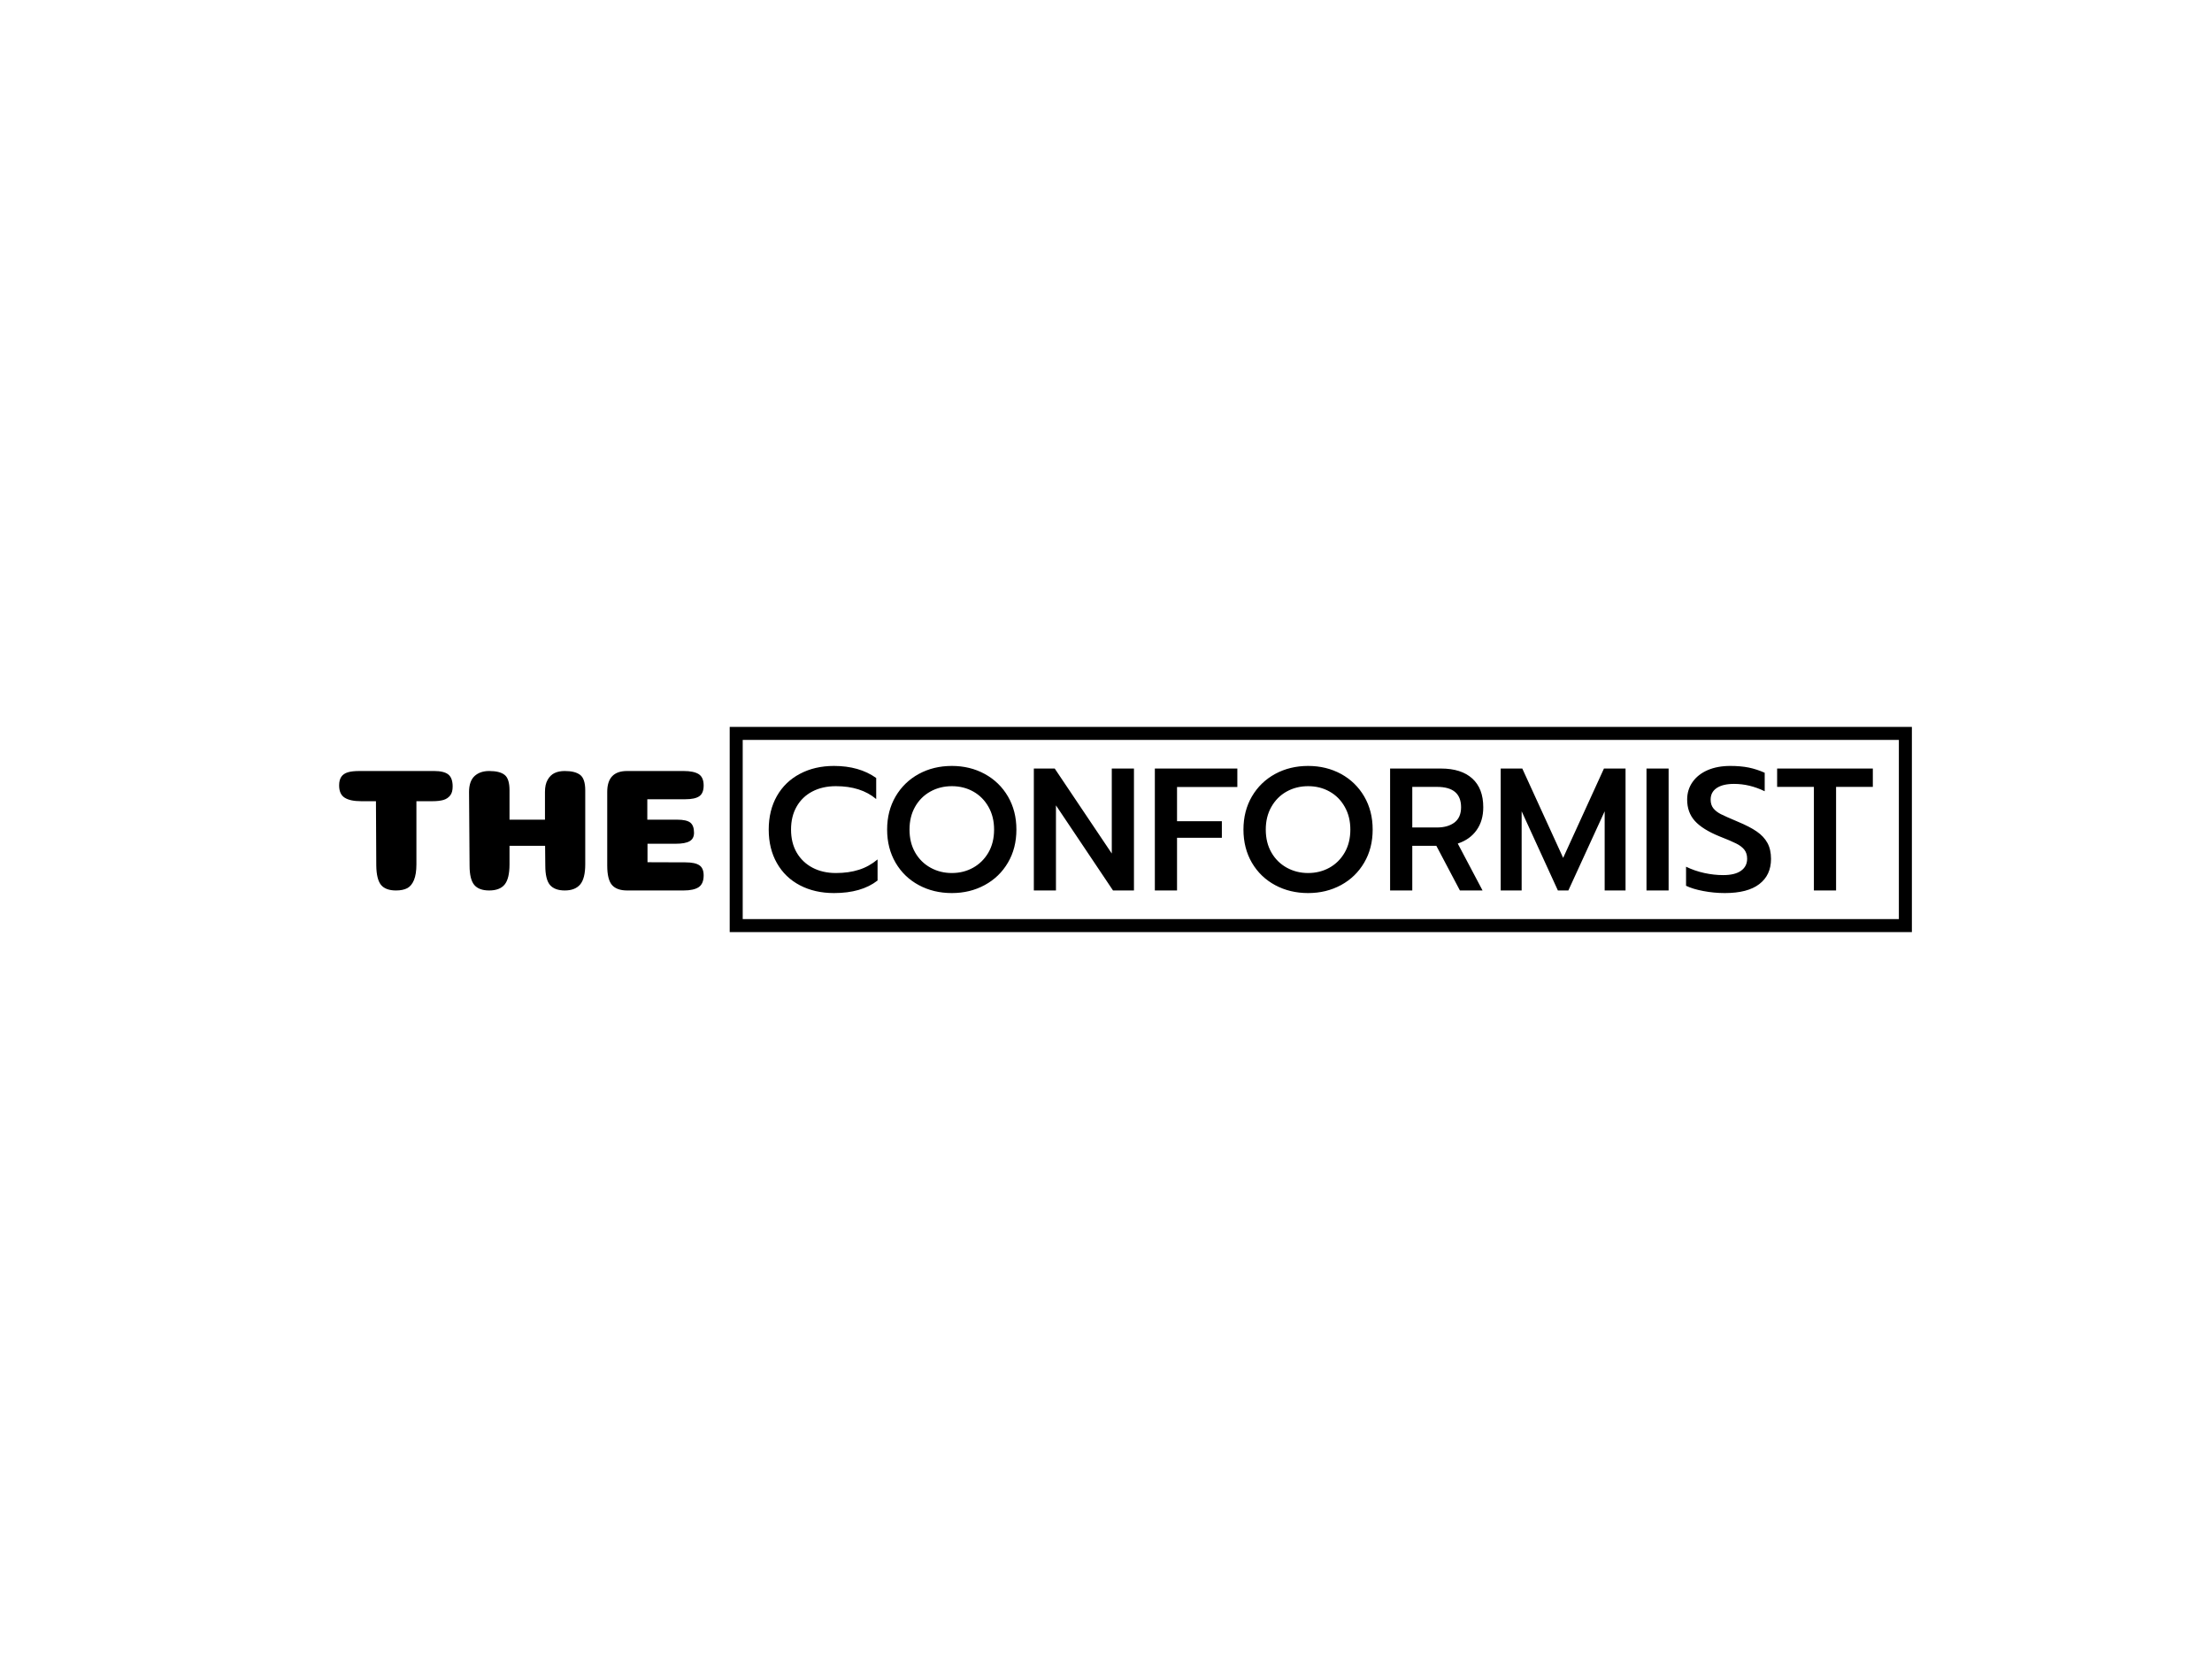 
<svg
  version="1.0"
  xmlns="http://www.w3.org/2000/svg"
  xmlns:xlink="http://www.w3.org/1999/xlink"
  width="2400"
  height="1800"
>
  
  <rect
    x="0"
    y="0"
    width="100%"
    height="100%"
    fill="#ffffff"
    fill-opacity="1"
  ></rect>
  <svg
    version="1.0"
    xmlns="http://www.w3.org/2000/svg"
    xmlns:xlink="http://www.w3.org/1999/xlink"
    x="0"
    y="0"
    width="2400"
    height="1800"
    viewBox="0 0 340 250"
    preserveAspectRatio="xMidYMid meet"
    color-interpolation-filters="sRGB"
  >
    <defs><linearGradient id="92" x1="0%" y1="0%" x2="100%" y2="0%"><stop offset="0%" stop-color="#fa71cd"/> <stop offset="100%" stop-color="#9b59b6"/></linearGradient><linearGradient id="93" x1="0%" y1="0%" x2="100%" y2="0%"><stop offset="0%" stop-color="#f9d423"/> <stop offset="100%" stop-color="#f83600"/></linearGradient><linearGradient id="94" x1="0%" y1="0%" x2="100%" y2="0%"><stop offset="0%" stop-color="#0064d2"/> <stop offset="100%" stop-color="#1cb0f6"/></linearGradient><linearGradient id="95" x1="0%" y1="0%" x2="100%" y2="0%"><stop offset="0%" stop-color="#f00978"/> <stop offset="100%" stop-color="#3f51b1"/></linearGradient><linearGradient id="96" x1="0%" y1="0%" x2="100%" y2="0%"><stop offset="0%" stop-color="#7873f5"/> <stop offset="100%" stop-color="#ec77ab"/></linearGradient><linearGradient id="97" x1="0%" y1="0%" x2="100%" y2="0%"><stop offset="0%" stop-color="#f9d423"/> <stop offset="100%" stop-color="#e14fad"/></linearGradient><linearGradient id="98" x1="0%" y1="0%" x2="100%" y2="0%"><stop offset="0%" stop-color="#009efd"/> <stop offset="100%" stop-color="#2af598"/></linearGradient><linearGradient id="99" x1="0%" y1="0%" x2="100%" y2="0%"><stop offset="0%" stop-color="#ffcc00"/> <stop offset="100%" stop-color="#00b140"/></linearGradient><linearGradient id="100" x1="0%" y1="0%" x2="100%" y2="0%"><stop offset="0%" stop-color="#d51007"/> <stop offset="100%" stop-color="#ff8177"/></linearGradient><linearGradient id="102" x1="0%" y1="0%" x2="100%" y2="0%"><stop offset="0%" stop-color="#a2b6df"/> <stop offset="100%" stop-color="#0c3483"/></linearGradient><linearGradient id="103" x1="0%" y1="0%" x2="100%" y2="0%"><stop offset="0%" stop-color="#7ac5d8"/> <stop offset="100%" stop-color="#eea2a2"/></linearGradient><linearGradient id="104" x1="0%" y1="0%" x2="100%" y2="0%"><stop offset="0%" stop-color="#00ecbc"/> <stop offset="100%" stop-color="#007adf"/></linearGradient><linearGradient id="105" x1="0%" y1="0%" x2="100%" y2="0%"><stop offset="0%" stop-color="#b88746"/> <stop offset="100%" stop-color="#fdf5a6"/></linearGradient></defs> <g fill="#000000" class="endsvg" transform="translate(47.13,110.23)"> <g class="tp-name"><g><rect stroke-width="2" class="i-icon-bg" x="0" y="0" width="245.74" height="29.54" fill-opacity="0"/> </g> <g transform="translate(0,0)"><g><g><rect stroke-width="2" class="i-icon-bg" x="0" y="0" width="66.03" height="29.54" fill-opacity="0"/> </g> <g transform="translate(5,5)"><g fill="#000000"><g transform="scale(1)"><path d="M13.19-4.02L13.19-13.72L15.68-13.72C16.36-13.72 16.91-13.79 17.34-13.91C17.77-14.04 18.12-14.27 18.38-14.60C18.64-14.93 18.76-15.39 18.76-15.98C18.76-16.85 18.54-17.47 18.09-17.83C17.65-18.18 16.92-18.36 15.92-18.36L4.45-18.36C3.70-18.36 3.10-18.30 2.65-18.16C2.21-18.03 1.87-17.80 1.65-17.48C1.43-17.16 1.31-16.72 1.31-16.16C1.31-15.25 1.59-14.62 2.16-14.26C2.72-13.90 3.57-13.72 4.69-13.72L6.97-13.72L7.02-3.83C7.04-2.40 7.29-1.41 7.76-0.84C8.23-0.28 9.00 0 10.05 0C10.77 0 11.34-0.12 11.78-0.35C12.22-0.58 12.56-1.00 12.81-1.59C13.06-2.19 13.19-3.00 13.19-4.02ZM39.14-4.02L39.14-15.39C39.14-16.58 38.87-17.38 38.35-17.77C37.82-18.17 37.04-18.36 36.00-18.36C35.39-18.36 34.87-18.26 34.43-18.05C34.00-17.85 33.64-17.50 33.36-17.01C33.08-16.52 32.95-15.90 32.95-15.15L32.95-10.88L27.50-10.88L27.50-15.39C27.50-16.58 27.25-17.38 26.74-17.77C26.23-18.17 25.44-18.36 24.37-18.36C23.44-18.36 22.69-18.10 22.13-17.59C21.57-17.07 21.28-16.25 21.28-15.15L21.36-3.83C21.36-2.40 21.61-1.41 22.09-0.84C22.57-0.28 23.33 0 24.37 0C25.46 0 26.25-0.30 26.75-0.91C27.25-1.52 27.50-2.56 27.50-4.02L27.50-6.86L32.97-6.86L33.00-3.83C33.00-2.40 33.24-1.41 33.72-0.84C34.21-0.28 34.96 0 36.00 0C37.06 0 37.84-0.31 38.36-0.92C38.88-1.54 39.14-2.57 39.14-4.02ZM53.29-10.88L48.68-10.88L48.68-14.02L54.52-14.02C55.53-14.02 56.24-14.18 56.68-14.49C57.12-14.80 57.34-15.35 57.34-16.14C57.34-16.98 57.08-17.56 56.58-17.88C56.07-18.20 55.29-18.36 54.26-18.36L45.57-18.36C43.53-18.36 42.52-17.29 42.52-15.15L42.52-3.83C42.52-2.40 42.76-1.41 43.25-0.84C43.74-0.28 44.52 0 45.57 0L54.26 0C55.29 0 56.07-0.17 56.58-0.51C57.08-0.85 57.34-1.45 57.34-2.31C57.34-3.06 57.12-3.58 56.68-3.87C56.24-4.17 55.53-4.32 54.52-4.32L48.71-4.34L48.71-7.18L53.05-7.18C54.02-7.18 54.73-7.31 55.18-7.57C55.64-7.83 55.86-8.27 55.86-8.87C55.86-9.61 55.67-10.12 55.29-10.43C54.90-10.73 54.24-10.88 53.29-10.88Z" transform="translate(-1.314, 19.14)"/></g></g></g></g> <g transform="translate(66.03,0)"><g><rect stroke-width="2" class="i-icon-bg" x="0" y="0" width="179.71" height="29.54" fill-opacity="0" stroke="#000000"/> </g> <g transform="translate(5,5)"><g fill="#000000"><g transform="scale(1)"><path d="M11.10 0.40Q8.15 0.40 5.87-0.79Q3.59-1.98 2.33-4.20Q1.07-6.41 1.07-9.36L1.07-9.36Q1.07-12.30 2.33-14.52Q3.59-16.73 5.87-17.93Q8.15-19.14 11.10-19.14L11.10-19.14Q14.98-19.14 17.59-17.29L17.59-17.29L17.59-14.05Q15.25-16.03 11.39-16.03L11.39-16.03Q9.33-16.03 7.77-15.21Q6.22-14.40 5.36-12.89Q4.50-11.39 4.50-9.36L4.50-9.36Q4.50-7.32 5.37-5.82Q6.25-4.32 7.80-3.50Q9.36-2.68 11.39-2.68L11.39-2.68Q13.38-2.68 14.93-3.18Q16.49-3.67 17.80-4.77L17.80-4.77L17.80-1.53Q15.33 0.40 11.10 0.40L11.10 0.40ZM29.22 0.40Q26.40 0.40 24.14-0.82Q21.87-2.04 20.57-4.26Q19.27-6.49 19.27-9.36L19.27-9.36Q19.27-12.22 20.57-14.45Q21.87-16.67 24.14-17.91Q26.40-19.14 29.22-19.14L29.22-19.14Q32.01-19.14 34.27-17.91Q36.54-16.67 37.84-14.45Q39.14-12.22 39.14-9.36L39.14-9.36Q39.14-6.49 37.84-4.28Q36.54-2.06 34.27-0.83Q32.01 0.40 29.22 0.40L29.22 0.40ZM29.22-2.68Q31.02-2.68 32.49-3.50Q33.96-4.32 34.84-5.83Q35.71-7.34 35.71-9.36L35.71-9.36Q35.71-11.34 34.85-12.85Q33.99-14.37 32.52-15.20Q31.04-16.03 29.22-16.03L29.22-16.03Q27.40-16.03 25.91-15.20Q24.42-14.37 23.56-12.85Q22.71-11.34 22.71-9.36L22.71-9.36Q22.71-7.34 23.58-5.83Q24.45-4.32 25.94-3.50Q27.42-2.68 29.22-2.68L29.22-2.68ZM41.82 0L41.82-18.74L45.03-18.74L53.80-5.68L53.80-18.74L57.21-18.74L57.21 0L53.99 0L45.22-13.08L45.22 0L41.82 0ZM60.42 0L60.42-18.74L73.10-18.74L73.10-15.90L63.83-15.90L63.83-10.64L70.72-10.64L70.72-8.10L63.83-8.10L63.83 0L60.42 0ZM83.98 0.40Q81.17 0.40 78.91-0.82Q76.64-2.04 75.34-4.26Q74.04-6.49 74.04-9.36L74.04-9.36Q74.04-12.22 75.34-14.45Q76.64-16.67 78.91-17.91Q81.17-19.14 83.98-19.14L83.98-19.14Q86.77-19.14 89.04-17.91Q91.30-16.67 92.60-14.45Q93.90-12.22 93.90-9.36L93.90-9.36Q93.90-6.49 92.60-4.28Q91.30-2.06 89.04-0.83Q86.77 0.40 83.98 0.40L83.98 0.40ZM83.98-2.68Q85.78-2.68 87.26-3.50Q88.73-4.32 89.60-5.83Q90.47-7.34 90.47-9.36L90.47-9.36Q90.47-11.34 89.61-12.85Q88.76-14.37 87.28-15.20Q85.81-16.03 83.98-16.03L83.98-16.03Q82.16-16.03 80.67-15.20Q79.19-14.37 78.33-12.85Q77.47-11.34 77.47-9.36L77.47-9.36Q77.47-7.34 78.34-5.83Q79.21-4.32 80.70-3.50Q82.19-2.68 83.98-2.68L83.98-2.68ZM96.58 0L96.58-18.74L104.41-18.74Q107.52-18.74 109.21-17.21Q110.90-15.68 110.90-12.79L110.90-12.79Q110.90-10.72 109.88-9.28Q108.86-7.83 106.98-7.21L106.98-7.21L110.79 0L107.31 0L103.69-6.86L99.99-6.86L99.99 0L96.58 0ZM99.99-9.68L103.79-9.68Q105.46-9.68 106.48-10.45Q107.49-11.23 107.49-12.79L107.49-12.79Q107.49-15.92 103.79-15.92L103.79-15.92L99.99-15.92L99.99-9.68ZM113.58 0L113.58-18.74L116.90-18.74L123.18-5.01L129.45-18.74L132.77-18.74L132.77 0L129.56 0L129.56-12.17L123.98 0L122.37 0L116.80-12.17L116.80 0L113.58 0ZM135.99 0L135.99-18.74L139.39-18.74L139.39 0L135.99 0ZM148.03 0.40Q146.36 0.40 144.74 0.09Q143.12-0.21 142.07-0.72L142.07-0.72L142.07-3.65Q143.41-3.00 144.89-2.68Q146.36-2.36 147.78-2.36L147.78-2.36Q149.58-2.36 150.52-3.03Q151.46-3.70 151.46-4.88L151.46-4.88Q151.46-5.71 151.03-6.26Q150.60-6.81 149.77-7.22Q148.94-7.64 147.22-8.31L147.22-8.31Q144.59-9.38 143.41-10.70Q142.24-12.01 142.24-13.97L142.24-13.97Q142.24-15.49 143.07-16.67Q143.90-17.85 145.40-18.50Q146.90-19.14 148.86-19.14L148.86-19.14Q150.47-19.14 151.71-18.89Q152.96-18.63 154.16-18.09L154.16-18.09L154.16-15.25Q151.83-16.38 149.45-16.38L149.45-16.38Q147.73-16.38 146.79-15.75Q145.85-15.12 145.85-13.97L145.85-13.97Q145.85-13.14 146.28-12.61Q146.71-12.09 147.42-11.73Q148.13-11.37 149.98-10.59L149.98-10.59Q151.86-9.81 152.94-9.06Q154.03-8.31 154.58-7.30Q155.13-6.30 155.13-4.85L155.13-4.85Q155.13-2.36 153.33-0.98Q151.54 0.40 148.03 0.40L148.03 0.40ZM161.72 0L161.72-15.92L156.07-15.92L156.07-18.74L170.78-18.74L170.78-15.92L165.13-15.92L165.13 0L161.72 0Z" transform="translate(-1.072, 19.14)"/></g></g></g></g></g></g> </g><defs v-gra="od"/>
  </svg>
</svg>


